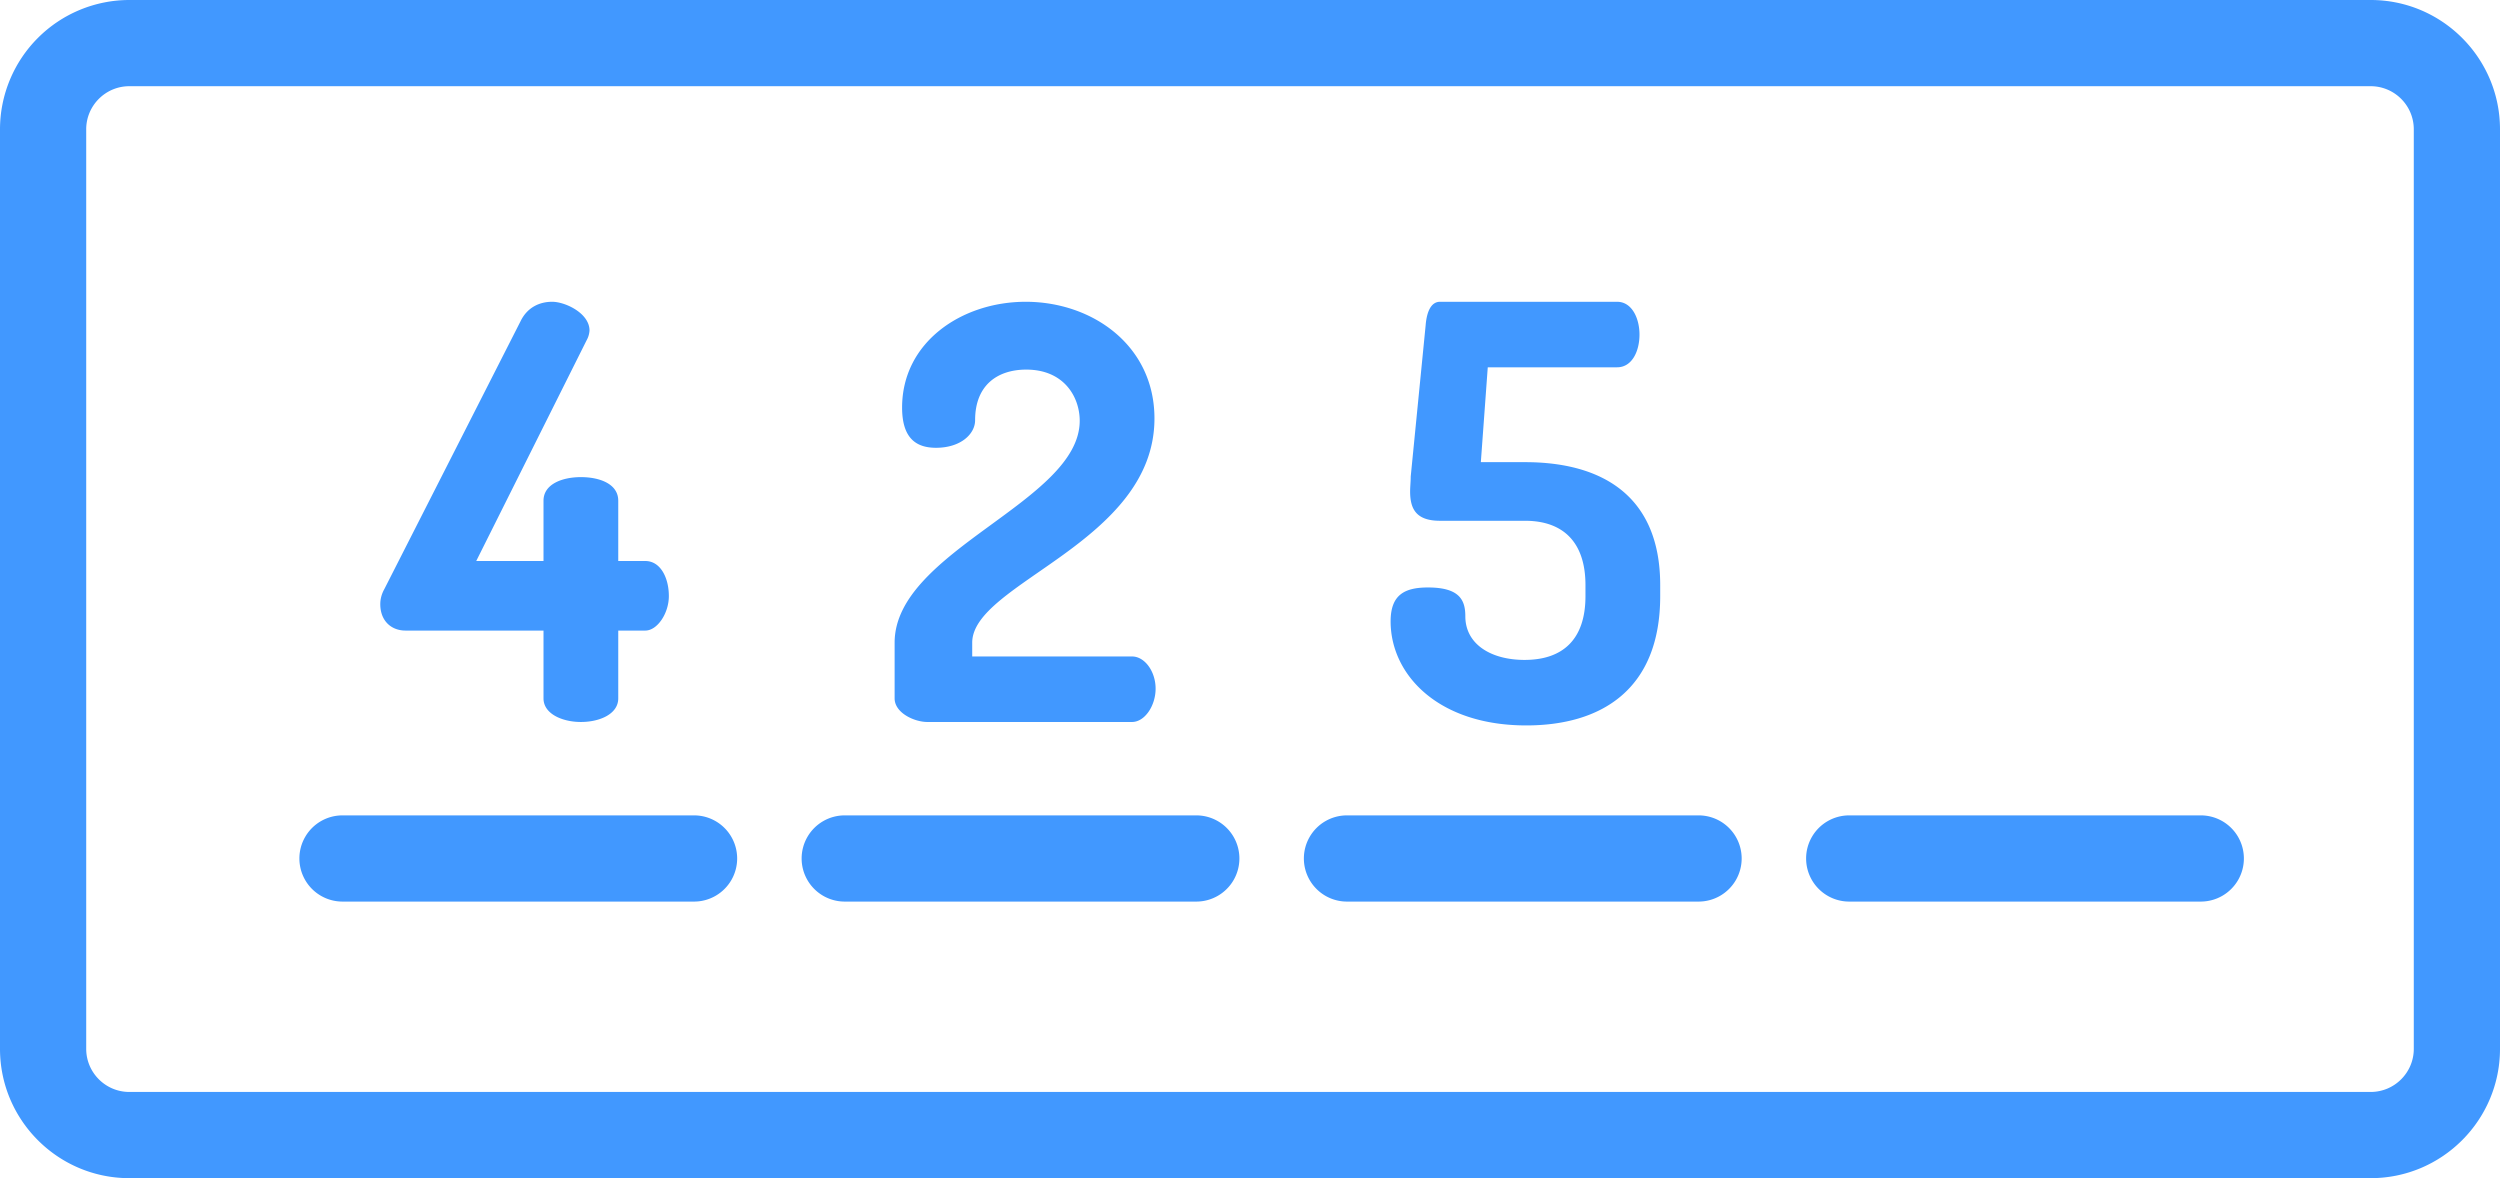 <svg width="87" height="41" xmlns="http://www.w3.org/2000/svg"><path d="M41.631 28.375H29.397a1.5 1.5 0 100 3h12.234a1.5 1.5 0 000-3zm17.479 0H46.875a1.5 1.5 0 000 3H59.11a1.5 1.5 0 000-3zM84 36.5c0 .827-.673 1.5-1.5 1.5h-78c-.827 0-1.5-.673-1.5-1.5v-32C3 3.673 3.673 3 4.5 3h78c.827 0 1.5.673 1.5 1.5v32zM82.5 0h-78A4.505 4.505 0 000 4.5v32C0 38.981 2.019 41 4.5 41h78c2.482 0 4.5-2.019 4.5-4.5v-32C87 2.019 84.982 0 82.5 0zm-5.913 28.375H64.353a1.5 1.5 0 000 3h12.234a1.5 1.5 0 000-3zm-62.474-6.431h4.801v2.361c0 .54.66.82 1.301.82.66 0 1.3-.28 1.3-.82v-2.361h.94c.42 0 .821-.6.821-1.2 0-.62-.281-1.221-.821-1.221h-.94v-2.099c0-.581-.64-.82-1.3-.82-.641 0-1.301.239-1.301.82v2.099h-2.341l3.841-7.681a.796.796 0 00.101-.34c0-.6-.841-1-1.301-1-.42 0-.859.18-1.1.68l-4.741 9.322c-.1.18-.139.36-.139.52 0 .58.379.92.879.92zm39 3.301c2.581 0 4.662-1.221 4.662-4.501v-.38c0-3.14-2.061-4.281-4.702-4.281h-1.54l.241-3.301h4.501c.519 0 .779-.559.779-1.139 0-.561-.26-1.141-.779-1.141h-6.163c-.299 0-.46.32-.5.82l-.519 5.261c0 .181-.021.36-.021.521 0 .62.221 1.019 1.04 1.019h2.961c1.301 0 2.101.721 2.101 2.241v.38c0 1.521-.8 2.221-2.12 2.221-1.161 0-2.061-.54-2.061-1.521 0-.56-.2-1-1.3-1-.821 0-1.3.26-1.3 1.18 0 1.86 1.66 3.621 4.72 3.621zm-28.96 3.13H11.919a1.5 1.5 0 000 3h12.234a1.5 1.5 0 100-3zm8.121-3.25h7.121c.44 0 .82-.561.82-1.16 0-.601-.38-1.12-.82-1.12h-5.562v-.481c0-2.08 6.342-3.48 6.342-7.802 0-2.54-2.16-4.06-4.481-4.06-2.22 0-4.301 1.4-4.301 3.681 0 1.08.5 1.4 1.18 1.4.861 0 1.361-.48 1.361-.96 0-1.24.8-1.761 1.78-1.761 1.32 0 1.86.96 1.86 1.781 0 2.82-6.441 4.521-6.441 7.721v1.941c0 .5.681.82 1.141.82z" fill="#4198FF" fill-rule="evenodd"/></svg>
